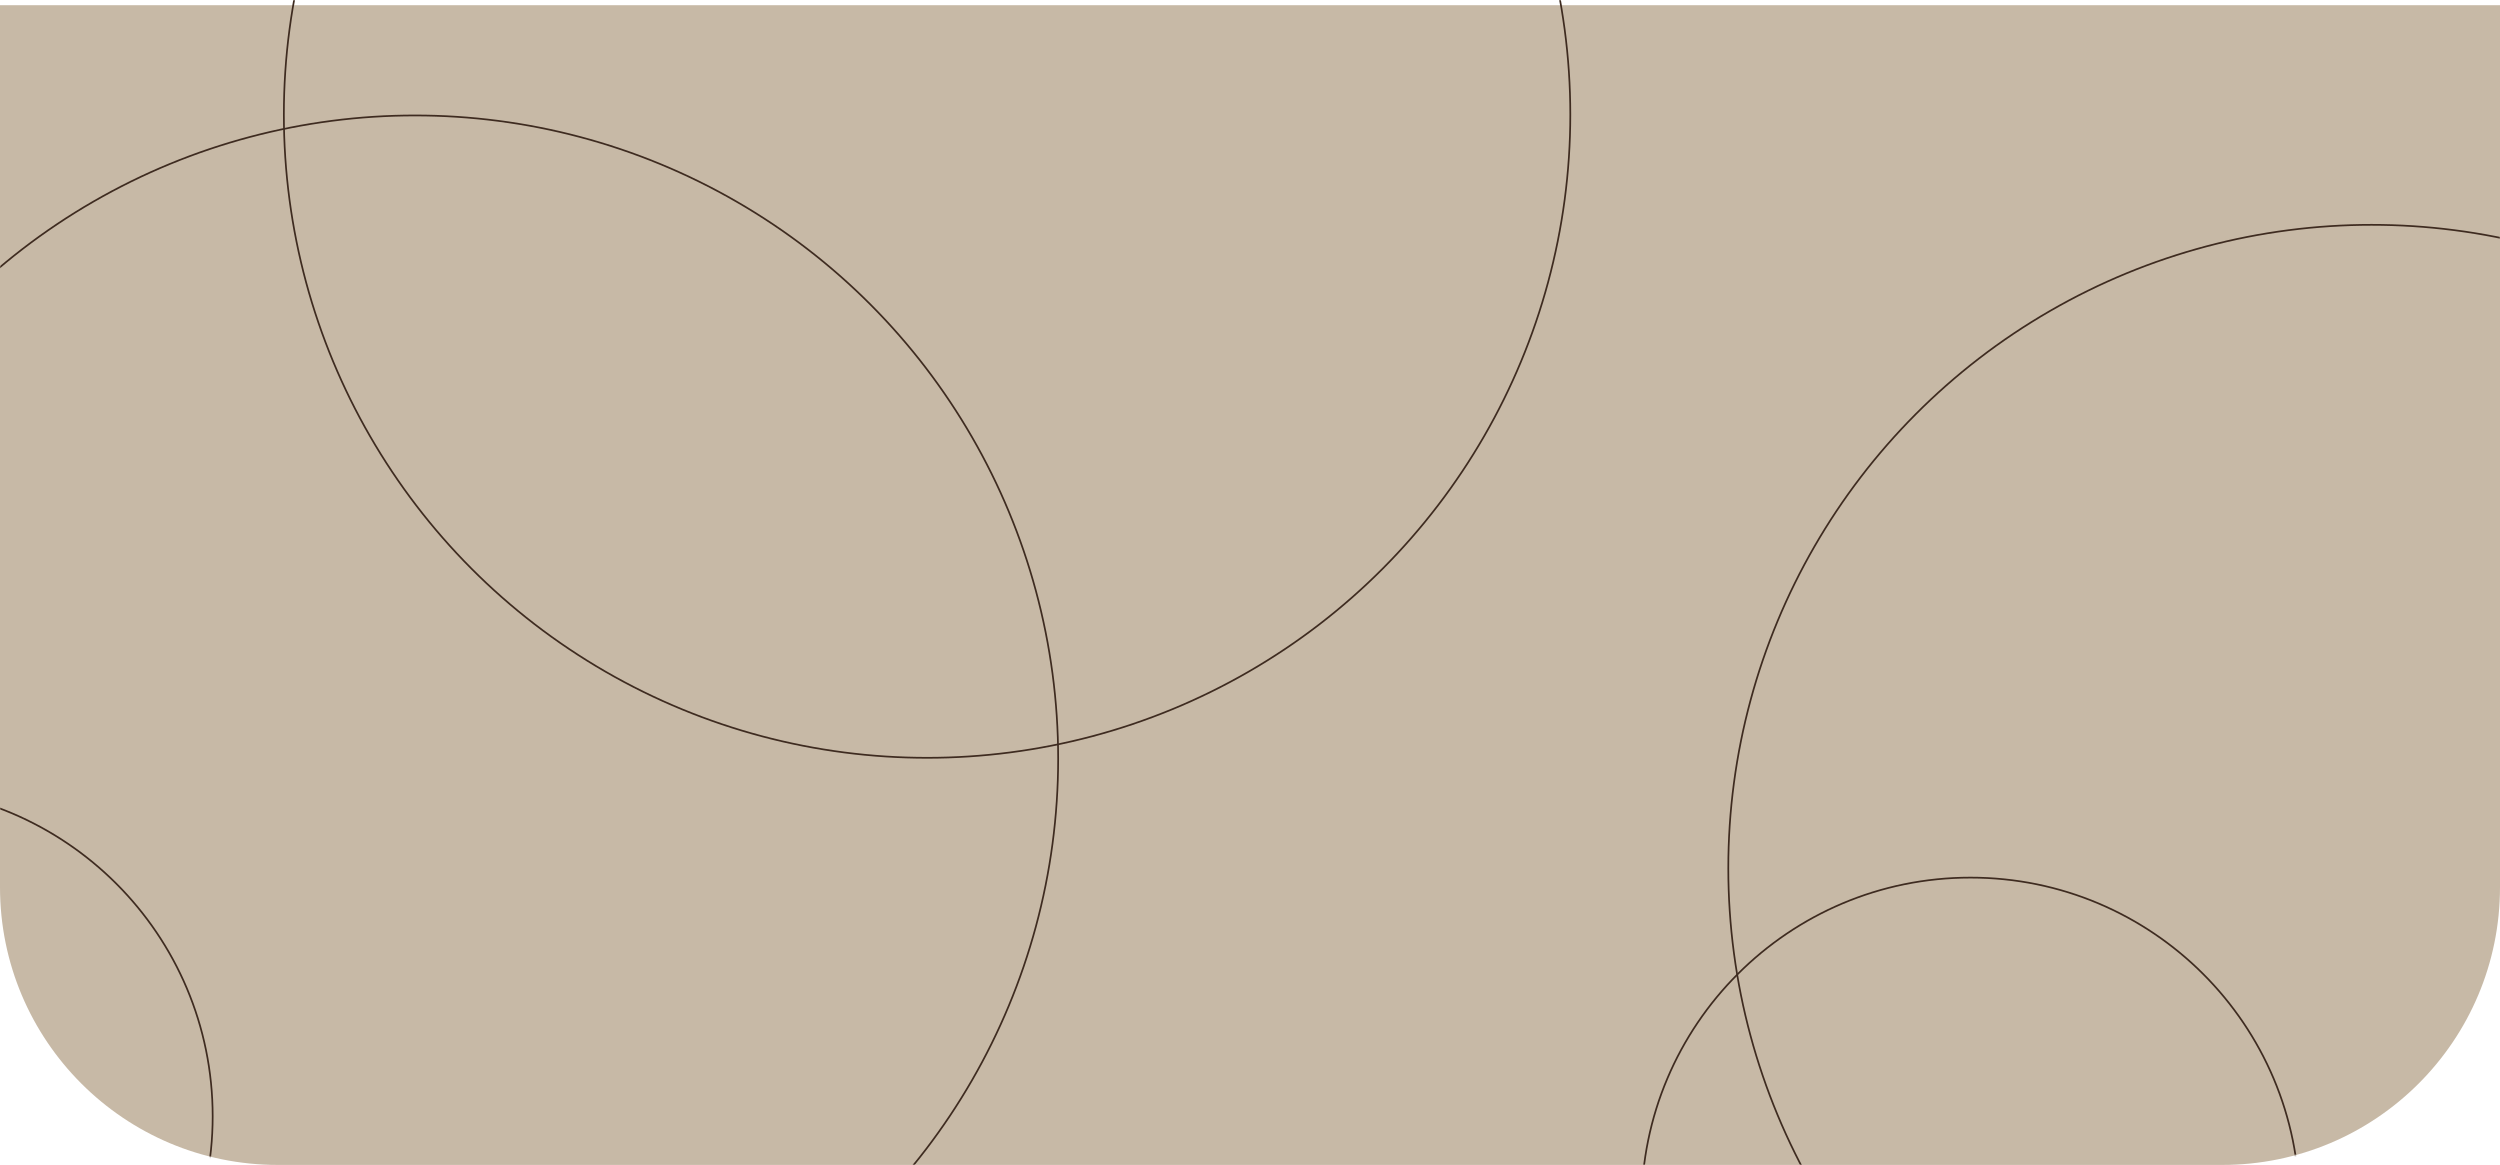 <?xml version="1.0" encoding="UTF-8"?> <svg xmlns="http://www.w3.org/2000/svg" width="1440" height="671" viewBox="0 0 1440 671" fill="none"><path d="M0 3H1440V511C1440 599.366 1368.37 671 1280 671H160C71.634 671 0 599.366 0 511V3Z" fill="#C7B9A6"></path><mask id="mask0_183_4869" style="mask-type:alpha" maskUnits="userSpaceOnUse" x="0" y="0" width="1440" height="671"><path d="M0 0H1440V511C1440 599.366 1368.37 671 1280 671H160C71.634 671 0 599.366 0 511V0Z" fill="#C7B9A6"></path></mask><g mask="url(#mask0_183_4869)"><circle cx="1366" cy="500" r="370.5" stroke="#3E2B20"></circle><circle cx="1135" cy="695" r="189.5" stroke="#3E2B20"></circle><circle cx="-67" cy="643" r="189.5" stroke="#3E2B20"></circle><circle cx="534" cy="66" r="370.5" stroke="#3E2B20"></circle><circle cx="239" cy="437" r="370.5" stroke="#3E2B20"></circle></g></svg> 